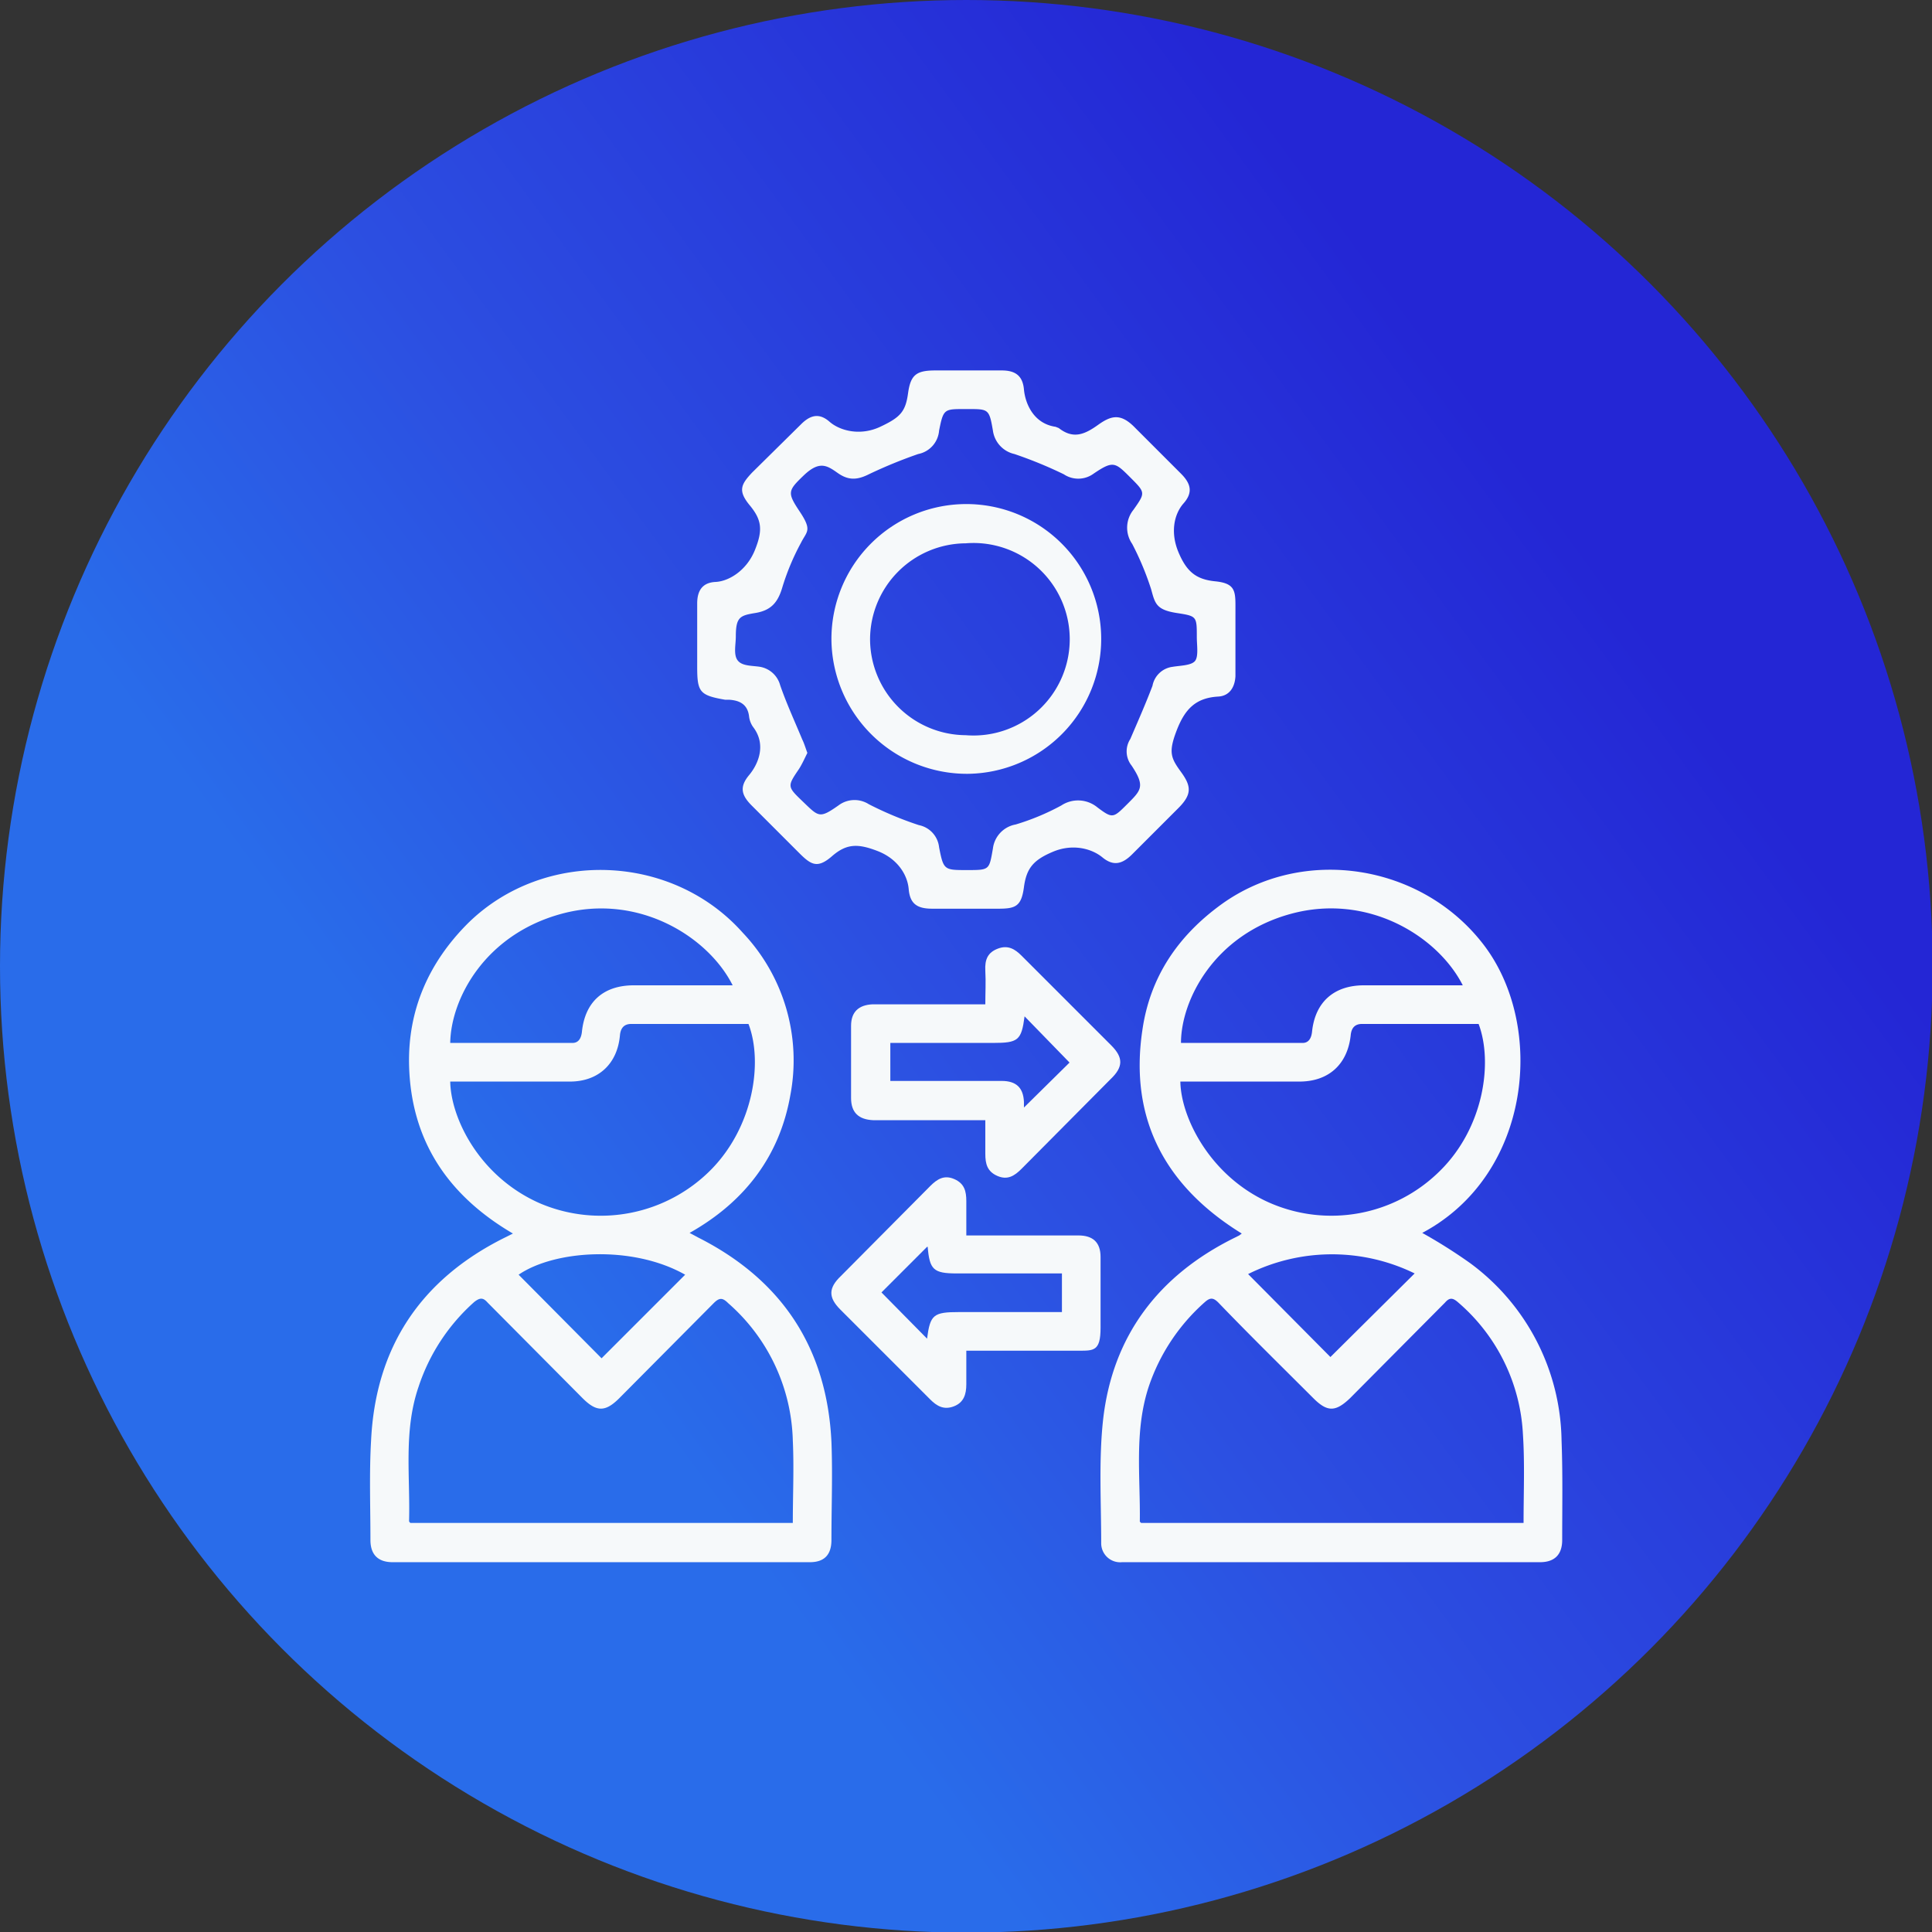 <svg xmlns="http://www.w3.org/2000/svg" xmlns:xlink="http://www.w3.org/1999/xlink" viewBox="0 0 305.1 305.1"><rect x="0" y="0" width="305.1" height="305.1" fill="#333333" stroke="none"/><defs><style>.cls-1{fill:url(#Degradado_sin_nombre_3);}.cls-2{fill:#f6f9fa;}</style><linearGradient id="Degradado_sin_nombre_3" x1="8.66" y1="257.94" x2="250.34" y2="80.98" gradientUnits="userSpaceOnUse"><stop offset="0.32" stop-color="#296cea"></stop><stop offset="0.57" stop-color="#2c4ee1"></stop><stop offset="0.99" stop-color="#2426d5"></stop></linearGradient></defs><g id="Capa_2" data-name="Capa 2"><g id="Capa_1-2" data-name="Capa 1"><circle class="cls-1" cx="152.6" cy="152.6" r="152.6"></circle><path class="cls-2" d="M81,194.8c-10.4-6.1-16.1-14.8-16.4-26.6-.2-8.7,3.1-16.2,9.3-22.4,12-11.8,32.2-11.1,43.4,1.5a29.3,29.3,0,0,1,7.5,25.7c-1.7,9.6-7.2,16.8-15.9,21.7l1.3.7c13.3,6.7,20.4,17.5,21.1,32.3.2,5.2,0,10.3,0,15.5,0,2.3-1.1,3.5-3.4,3.5H62c-2.3,0-3.5-1.2-3.5-3.5,0-5.2-.2-10.5.1-15.7.7-14.7,7.8-25.4,21-32Zm44.2,45.7c0-4.4.2-8.7,0-13A29.8,29.8,0,0,0,115,205.8c-.9-.9-1.4-.9-2.3,0l-14.9,15c-2.2,2.2-3.6,2.2-5.8,0L77,205.7c-.7-.8-1.2-.8-2.1-.1A30.8,30.8,0,0,0,66.1,219c-2.4,7-1.3,14.1-1.5,21.2,0,.1.1.2.2.3ZM71.1,170.8c.1,5.8,4.6,15,14.1,19.2a24.5,24.5,0,0,0,27.2-5.4c6.6-6.8,8.1-16.9,5.8-22.9H99.7c-1.2,0-1.7.7-1.8,1.8-.4,4.5-3.4,7.3-7.9,7.3H71.1Zm44.6-15.2c-3.8-7.6-14.8-14.6-27-11.3s-17.5,13.5-17.6,20.4H90.4c1,0,1.4-.8,1.5-1.8.5-4.7,3.4-7.3,8.2-7.3Zm-7.5,45.7c-8.3-4.7-20.6-3.9-26.3,0L95,214.5Z"></path><path class="cls-2" d="M224.6,194.7a81.8,81.8,0,0,1,7.6,4.8,35.4,35.4,0,0,1,14.4,28c.2,5.2.1,10.5.1,15.7,0,2.3-1.2,3.5-3.5,3.5h-66a3,3,0,0,1-3.3-3c0-6.5-.4-13.1.3-19.5,1.5-13.3,8.8-22.8,20.7-28.7l.8-.4.4-.3c-12-7.4-17.8-18-15.7-32.1,1.2-8.4,5.6-14.9,12.5-19.9,12.9-9.3,31.6-6.4,41.4,6.4S241.9,185.5,224.6,194.7Zm16,45.8c0-4.7.2-9.4-.1-14a29.4,29.4,0,0,0-10.2-20.8c-.9-.8-1.4-.8-2.1,0l-15,15.1c-2.3,2.2-3.6,2.2-5.8,0-5-5-10.1-10-15-15.1-.8-.8-1.3-.8-2.1-.1a31,31,0,0,0-8.9,13.4c-2.3,7-1.3,14.2-1.4,21.3l.2.2Zm-54.2-69.7c.1,5.8,4.8,15,14,19.1a24.3,24.3,0,0,0,27-5c6.9-6.8,8.4-17.1,6.1-23.2H215.1c-1.2,0-1.7.7-1.8,1.8-.5,4.6-3.5,7.3-8.1,7.3H186.4ZM231,155.6c-3.9-7.7-14.9-14.6-27.1-11.3s-17.4,13.7-17.4,20.4h19.2c1,0,1.4-.8,1.5-1.8.5-4.7,3.5-7.3,8.2-7.3Zm-33.9,45.6,13,13.1,13.3-13.2A29.7,29.7,0,0,0,197.1,201.2Z"></path><path class="cls-2" d="M195.1,101.1v5.7c-.1,1.8-1,3.1-2.7,3.2-3.6.2-5.3,2-6.6,5.4s-.9,4.3.7,6.5,1.8,3.5-.4,5.7l-7.3,7.3c-1.6,1.6-3,1.9-4.7.5s-4.7-2.2-7.8-.9-4.2,2.6-4.6,5.6-1.3,3.4-4,3.4H147.2c-2.4,0-3.5-.8-3.7-3.1s-1.8-4.8-4.9-6-4.9-1.2-7.2.8-3.3,1.4-5.2-.5l-7.5-7.5c-1.7-1.7-1.9-3-.4-4.8s2.7-4.8.7-7.5a3.6,3.6,0,0,1-.7-1.7c-.2-1.9-1.4-2.6-3.2-2.7h-.6c-4-.7-4.4-1.2-4.4-5.2V95.3c0-2,.8-3.3,2.9-3.4s4.9-1.8,6.2-5,1.1-4.8-.8-7.1-1.4-3.3.4-5.2l7.7-7.6c1.5-1.5,2.9-1.8,4.5-.4s4.8,2.3,8,.8,4-2.4,4.4-5.3,1.3-3.6,4.3-3.6h10.5c2.1,0,3.3.8,3.5,3s1.5,5.4,5,5.9l.5.2c2.3,1.8,4.1,1,6.2-.5s3.6-1.9,5.9.5l7.2,7.2c1.6,1.6,1.9,3,.4,4.7s-2.1,4.6-.8,7.7,2.8,4.3,5.8,4.6,3.2,1.4,3.2,3.8Zm-67.6,17.8c-.4.8-.8,1.7-1.3,2.5-1.9,2.8-1.9,2.8.6,5.2s2.6,2.7,5.6.6a4.2,4.2,0,0,1,4.8-.2,54.8,54.8,0,0,0,7.9,3.3,4,4,0,0,1,3.2,3.5c.7,3.6.8,3.6,4.4,3.6s3.5,0,4.1-3.4a4.4,4.4,0,0,1,3.6-3.8,37.8,37.8,0,0,0,7.2-3,4.8,4.8,0,0,1,5.7.3c2.4,1.8,2.5,1.7,4.7-.5s2.9-2.8.7-6.1a3.6,3.6,0,0,1-.2-4.2c1.2-2.8,2.4-5.5,3.5-8.4a3.7,3.7,0,0,1,3.2-3c1.2-.2,2.9-.2,3.5-.9s.3-2.5.3-3.8c0-3.3,0-3.3-3.2-3.8s-3.4-1.5-4-3.7a45.5,45.5,0,0,0-3-7.2,4.5,4.5,0,0,1,.2-5.4c1.9-2.7,1.9-2.7-.5-5.1s-2.7-2.7-5.8-.6a4.1,4.1,0,0,1-4.7.1,67.1,67.1,0,0,0-7.8-3.2,4.4,4.4,0,0,1-3.4-3.7c-.6-3.5-.7-3.4-4.2-3.4s-3.6-.1-4.3,3.4a4.1,4.1,0,0,1-3.3,3.7,75.2,75.2,0,0,0-7.8,3.2c-1.8.9-3.2,1-4.9-.2s-2.9-2-5.4.4-2.6,2.7-.6,5.7,1.1,3.1.2,4.9a37.8,37.8,0,0,0-3,7.2c-.7,2.3-1.8,3.5-4.2,3.9s-3.1.6-3.1,3.7c0,1.3-.4,2.9.3,3.8s2.2.8,3.5,1a4,4,0,0,1,3.2,2.9c1,2.9,2.3,5.7,3.5,8.6C127,117.4,127.2,118.1,127.5,118.9Z"></path><path class="cls-2" d="M155.6,176.9H137.9c-2.3-.1-3.5-1.2-3.5-3.5V162c0-2.2,1.2-3.3,3.4-3.4h17.8c0-1.8.1-3.5,0-5.3s.4-2.9,2-3.5,2.7.1,3.7,1.1l14.2,14.2c1.9,1.9,1.9,3.4-.1,5.3l-14.1,14.2c-1.1,1.1-2.2,1.8-3.8,1.1s-1.9-1.9-1.9-3.5S155.6,178.8,155.6,176.9Zm13.3-9.1-7.1-7.3c-.5,3.8-1,4.2-5,4.2H140.6v6h17.6c2.3,0,3.4,1.1,3.5,3.3v.9Z"></path><path class="cls-2" d="M152.6,195.1h17.7c2.3,0,3.5,1.1,3.5,3.4s0,7.5,0,11.2-1.1,3.6-3.5,3.6H152.6v5.3c0,1.6-.4,2.9-2,3.5s-2.7-.1-3.7-1.1l-14.2-14.2c-1.9-1.9-1.9-3.4.1-5.3l14.1-14.2c1.1-1.1,2.2-1.8,3.8-1.1s1.9,1.9,1.9,3.5Zm-13.4,9,7.2,7.3c.5-3.8,1-4.2,5.1-4.2h16.2v-6.1H151.1c-3.7,0-4.3-.6-4.6-4.2h-.1Z"></path><path class="cls-2" d="M131.3,101a21.3,21.3,0,1,1,21.5,21.2A21.4,21.4,0,0,1,131.3,101Zm6.1,0a15.2,15.2,0,0,0,15.1,15.1,15.2,15.2,0,1,0,0-30.3A15.2,15.2,0,0,0,137.4,101Z"></path></g></g></svg>